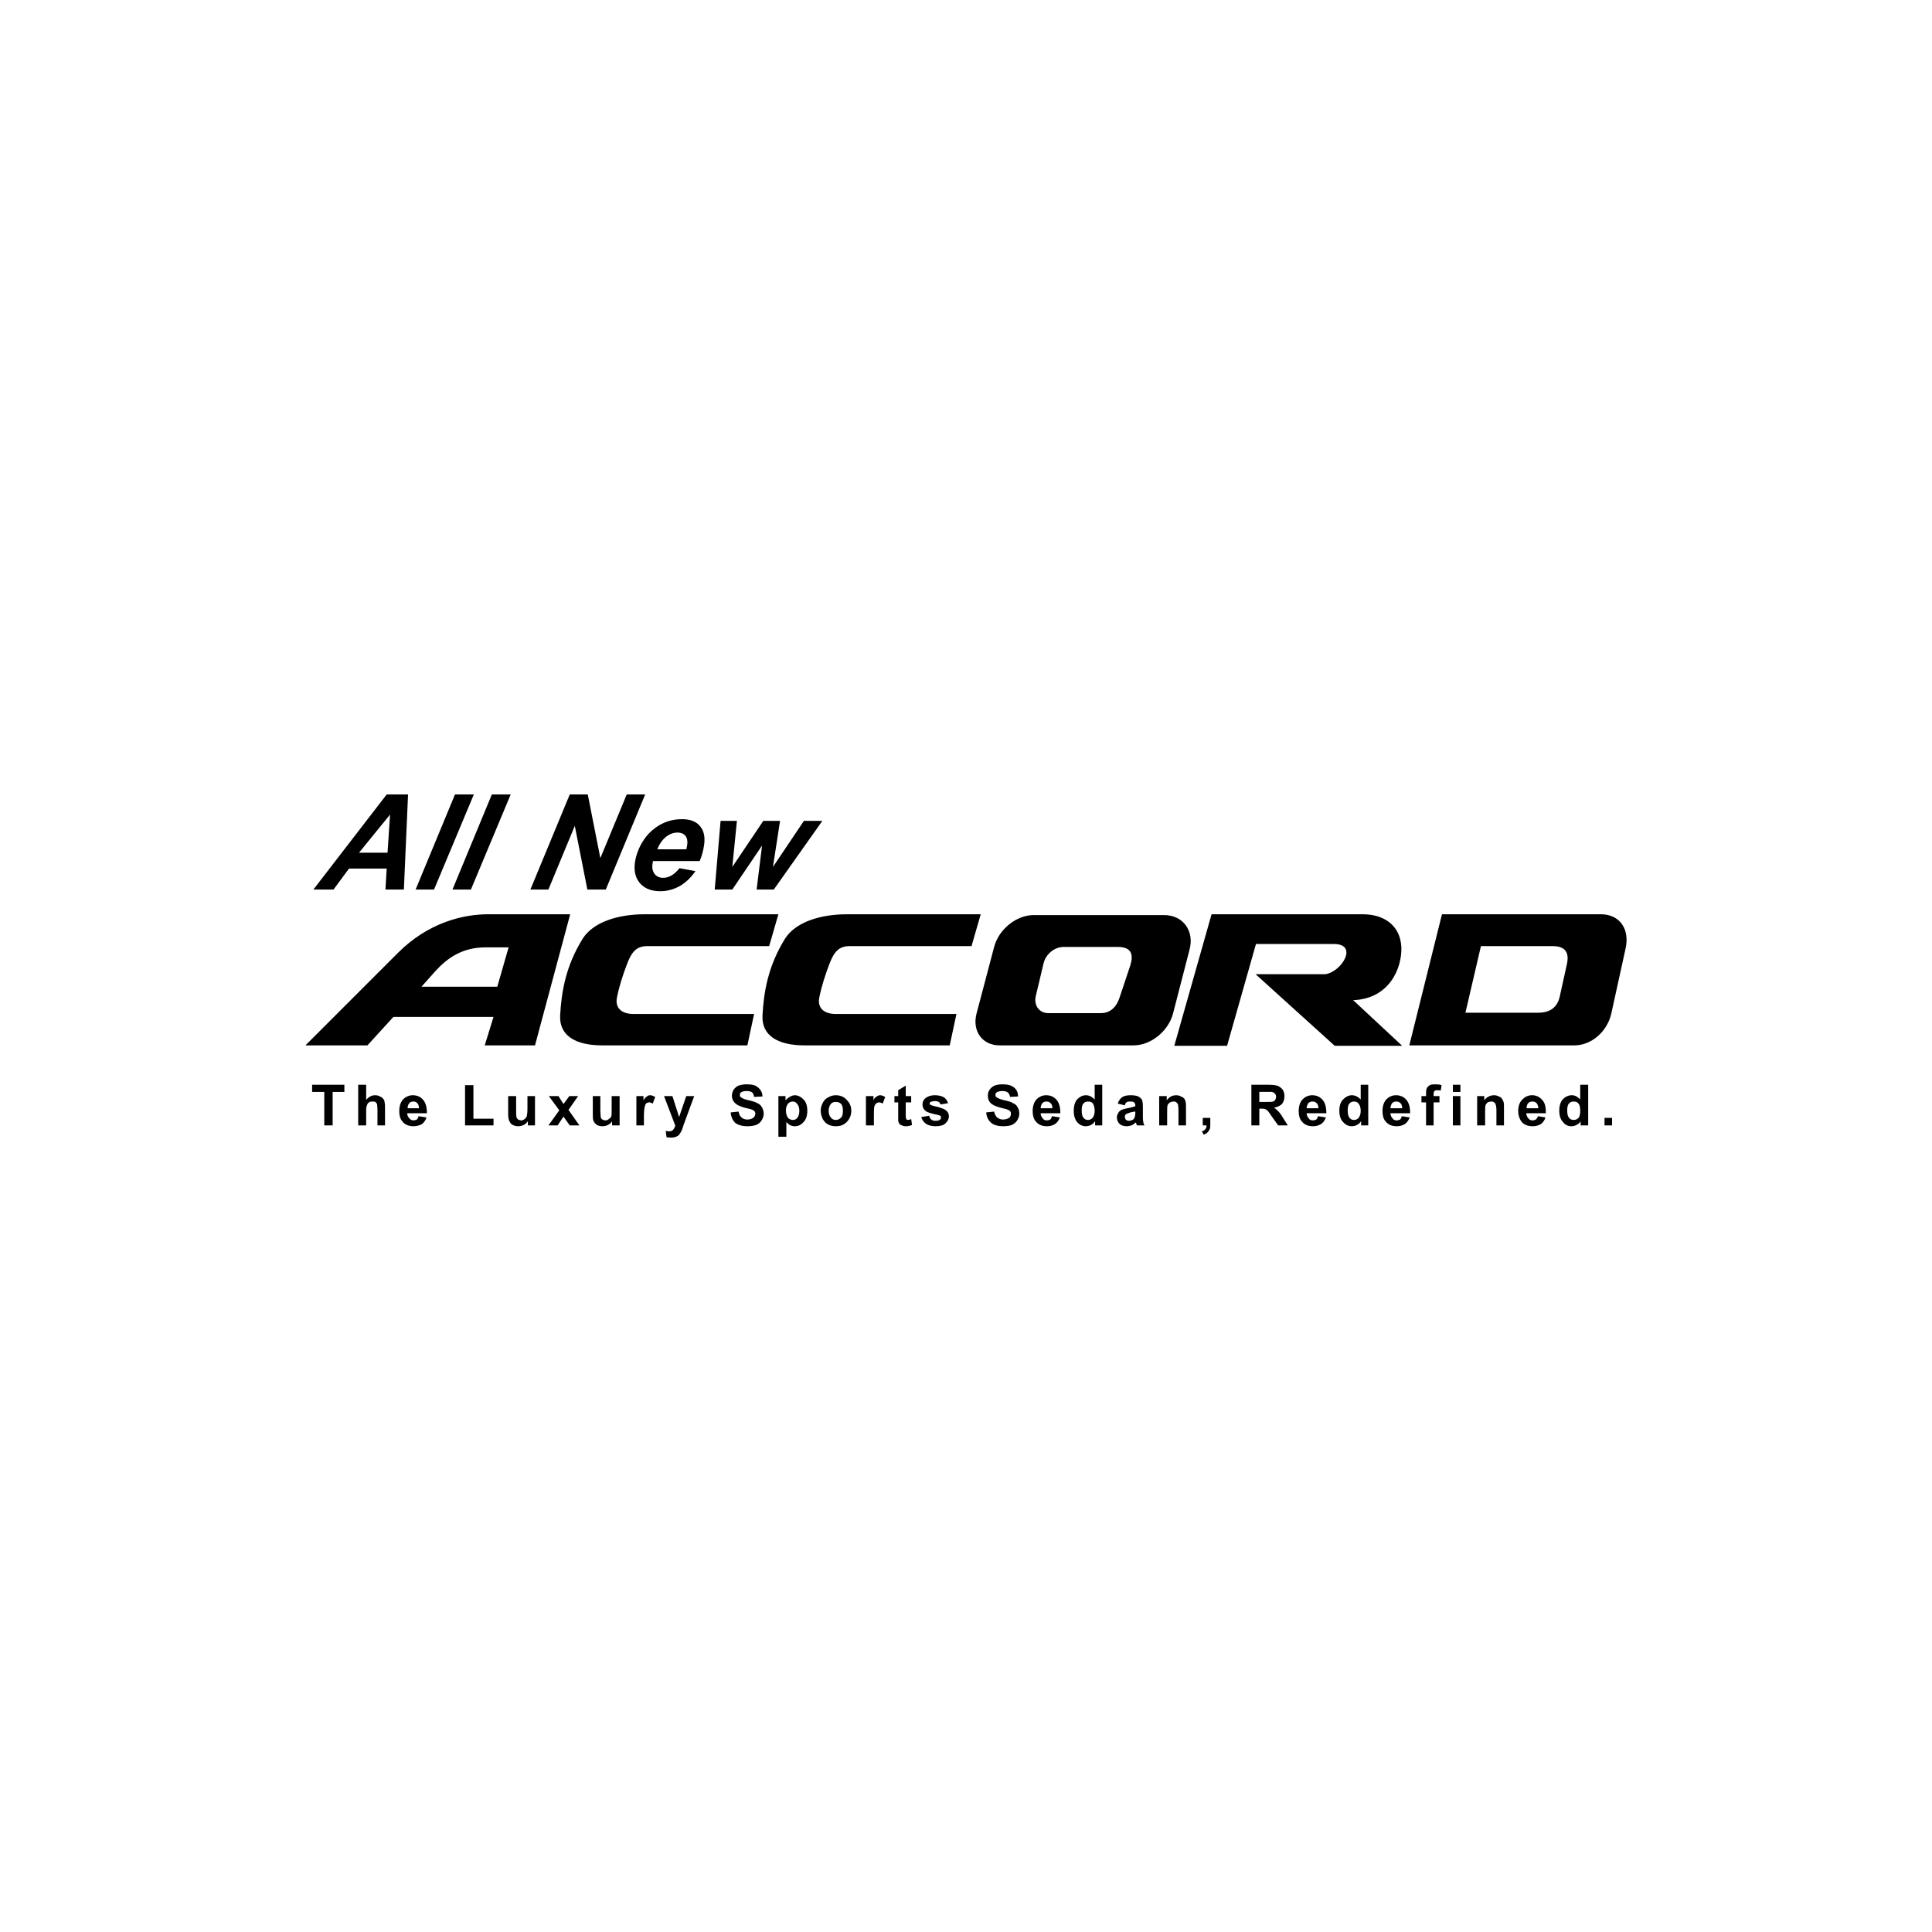<?xml version="1.0" encoding="UTF-8"?> <svg xmlns="http://www.w3.org/2000/svg" width="800" height="800" viewBox="0 0 800 800" fill="none"><path fill-rule="evenodd" clip-rule="evenodd" d="M160.123 359.669H144.512L138.094 368.344H129.764L160.123 328.965H168.969L167.235 368.344H159.603L160.123 359.669ZM160.471 353.079L161.511 337.295L148.674 353.079H160.471ZM172.094 368.344L188.399 328.965H196.205L179.727 368.344H172.094ZM187.359 368.344L203.664 328.965H211.47L194.992 368.344H187.359ZM250.847 368.344H243.214L238.01 341.976L227.081 368.344H219.623L235.927 328.965H243.385L248.59 355.333L259.519 328.965H267.154L250.847 368.344ZM289.706 356.547H270.448C270.276 356.721 270.276 357.067 270.276 357.241C269.928 358.975 270.102 360.537 270.97 361.751C271.839 362.965 273.05 363.488 274.612 363.488C277.04 363.488 279.297 362.1 281.376 359.498L287.969 360.712C286.061 363.488 283.804 365.571 281.376 366.956C278.774 368.344 276.172 369.038 273.398 369.038C269.582 369.038 266.634 367.824 264.723 365.396C262.815 362.968 262.295 359.672 263.164 355.682C264.032 351.807 265.885 348.222 268.543 345.272C272.359 341.282 277.04 339.2 282.419 339.2C285.89 339.2 288.492 340.239 290.052 342.322C291.785 344.575 292.131 347.526 291.266 351.514C290.929 353.243 290.406 354.93 289.706 356.547ZM284.156 351.688C284.327 351.342 284.327 351.168 284.327 350.994C284.847 348.911 284.673 347.352 283.982 346.309C283.288 345.269 282.074 344.75 280.511 344.75C278.948 344.75 277.389 345.269 275.829 346.483C274.27 347.7 273.053 349.434 272.188 351.688H284.156ZM320.41 368.344H313.298L315.554 350.128L303.237 368.344H295.95L298.378 339.894H305.142L303.234 358.975L316.071 339.894H323.009L320.058 358.975L332.895 339.894H340.528L320.41 368.344ZM134.277 466.006V452.13H129.247V449.179H142.604V452.13H137.745V466.006H134.277ZM151.622 449.179V455.426C152.661 454.209 153.878 453.518 155.264 453.518C156.132 453.518 156.823 453.692 157.343 454.038C157.907 454.225 158.395 454.591 158.731 455.081C159.078 455.457 159.265 455.954 159.251 456.466C159.425 456.986 159.425 457.854 159.425 458.894V466.006H156.303V459.588C156.303 458.374 156.129 457.509 156.129 457.163C155.955 456.815 155.78 456.64 155.435 456.295C155.089 456.12 154.741 456.12 154.221 456.12C153.701 456.12 153.181 456.12 152.833 456.466C152.313 456.64 152.138 457.163 151.964 457.683C151.619 458.203 151.619 458.897 151.619 459.94V466.01H148.322V449.182H151.622V449.179ZM173.305 462.187L176.601 462.71C176.256 463.924 175.562 464.789 174.693 465.487C173.625 466.057 172.433 466.354 171.223 466.352C169.143 466.352 167.581 465.658 166.541 464.27C165.673 463.23 165.324 461.842 165.324 460.108C165.324 458.025 165.844 456.463 166.887 455.249C167.926 454.206 169.315 453.512 170.877 453.512C172.785 453.512 174.174 454.206 175.213 455.42C176.253 456.634 176.773 458.368 176.773 460.97H168.62C168.62 461.835 168.969 462.533 169.489 463.052C170.009 463.747 170.528 463.918 171.397 463.918C171.746 463.918 172.265 463.743 172.611 463.572C172.96 463.23 173.134 462.884 173.305 462.187ZM173.479 458.894C173.479 458.028 173.305 457.334 172.785 456.811C172.44 456.292 171.746 456.117 171.226 456.117C170.532 456.117 169.837 456.292 169.492 456.811C168.972 457.334 168.798 458.028 168.798 458.894H173.479ZM192.564 466.006V449.353H196.031V463.23H204.358V466.006H192.564ZM218.583 466.006V464.27C218.063 464.967 217.54 465.487 216.846 465.832C216.141 466.168 215.37 466.345 214.589 466.352C213.724 466.352 213.03 466.178 212.333 465.832C211.638 465.487 211.293 464.967 210.944 464.27C210.599 463.575 210.425 462.71 210.425 461.667V453.861H213.721V459.411C213.721 461.147 213.721 462.187 213.895 462.71C214.07 463.056 214.241 463.404 214.589 463.575C214.938 463.747 215.284 463.921 215.803 463.921C216.323 463.921 216.843 463.747 217.192 463.401C217.711 463.056 217.886 462.707 218.06 462.361C218.234 461.839 218.406 460.799 218.406 459.062V453.857H221.528V466H218.583V466.006ZM227.084 466.006L231.594 459.762L227.258 453.861H231.249L233.328 457.16L235.756 453.861H239.398L235.407 459.585L239.918 466.003H235.927L233.325 462.361L230.897 466.003H227.084V466.006ZM253.449 466.006V464.27C253.103 464.967 252.409 465.487 251.712 465.832C251.018 466.178 250.327 466.352 249.458 466.352C248.59 466.352 247.899 466.178 247.202 465.832C246.611 465.441 246.133 464.902 245.813 464.27C245.468 463.575 245.468 462.71 245.468 461.667V453.861H248.59V459.411C248.59 461.147 248.764 462.187 248.764 462.71C248.938 463.056 249.11 463.404 249.458 463.575C249.827 463.793 250.245 463.912 250.672 463.921C251.185 463.934 251.683 463.748 252.061 463.401C252.58 463.056 252.929 462.707 253.1 462.361C253.275 461.839 253.275 460.799 253.275 459.062V453.857H256.571V466H253.449V466.006ZM266.634 466.006H263.512V453.864H266.46V455.601C266.98 454.735 267.5 454.212 267.845 454.038C268.223 453.691 268.721 453.505 269.234 453.518C269.928 453.518 270.622 453.864 271.313 454.212L270.273 456.989C269.753 456.643 269.234 456.469 268.885 456.469C268.365 456.469 268.016 456.643 267.671 456.815C267.322 457.163 267.151 457.512 266.977 458.203C266.803 458.894 266.631 460.285 266.631 462.368V466.006H266.634ZM274.961 453.864H278.432L281.208 462.539L284.159 453.864H287.456L283.116 465.661L282.422 467.743C282.074 468.438 281.902 468.957 281.557 469.303C281.383 469.823 281.037 469.997 280.688 470.346C280.298 470.55 279.892 470.724 279.475 470.865C278.955 471.04 278.435 471.04 277.912 471.04C277.218 471.04 276.524 471.04 276.004 470.865L275.655 468.263C276.175 468.438 276.698 468.438 277.043 468.438C277.909 468.438 278.432 468.263 278.777 467.743C279.123 467.395 279.297 466.875 279.646 466.181L274.961 453.864ZM302.54 460.628L305.836 460.282C306.011 461.322 306.356 462.187 307.05 462.71C307.57 463.23 308.439 463.575 309.478 463.575C310.521 463.575 311.386 463.23 311.906 462.881C312.426 462.361 312.775 461.839 312.775 461.144C312.775 460.799 312.6 460.45 312.426 460.105C312.069 459.797 311.657 459.56 311.212 459.407C310.867 459.233 309.824 459.062 308.435 458.713C306.699 458.193 305.313 457.674 304.616 456.976C304.129 456.576 303.736 456.073 303.467 455.503C303.197 454.933 303.057 454.311 303.057 453.68C303.057 452.815 303.402 451.946 303.751 451.252C304.271 450.558 304.965 449.867 305.833 449.518C306.951 449.149 308.124 448.972 309.301 448.995C311.383 448.995 312.943 449.344 313.986 450.384C315.025 451.249 315.722 452.466 315.722 454.026L312.252 454.2C312.077 453.334 311.903 452.64 311.383 452.295C310.863 451.949 310.169 451.775 309.126 451.775C308.261 451.775 307.393 451.949 306.87 452.295C306.524 452.64 306.35 452.989 306.35 453.334C306.35 453.854 306.524 454.2 306.87 454.377C307.215 454.723 308.258 455.243 309.992 455.591C311.551 455.937 312.768 456.285 313.634 456.805C314.499 457.154 315.019 457.674 315.542 458.542C315.887 459.236 316.236 460.105 316.236 461.144C316.236 462.184 315.887 463.052 315.368 463.921C314.848 464.789 314.154 465.309 313.114 465.829C311.934 466.195 310.704 466.371 309.469 466.349C307.212 466.349 305.653 465.829 304.439 464.964C303.408 463.924 302.717 462.539 302.54 460.628ZM322.315 453.864H325.263V455.601C325.783 455.081 326.303 454.561 327 454.212C327.52 453.867 328.388 453.518 329.082 453.518C330.467 453.518 331.685 454.212 332.724 455.255C333.764 456.295 334.287 457.857 334.287 459.94C334.287 462.019 333.767 463.582 332.724 464.621C331.685 465.838 330.467 466.358 329.082 466.358C328.388 466.358 327.865 466.184 327.345 466.013C326.651 465.667 326.131 465.147 325.612 464.624V470.697H322.315V453.864ZM325.437 459.762C325.437 461.147 325.786 462.187 326.306 462.884C326.826 463.404 327.52 463.75 328.388 463.75C328.725 463.753 329.058 463.676 329.359 463.525C329.66 463.375 329.922 463.155 330.122 462.884C330.642 462.365 330.99 461.322 330.99 459.937C330.99 458.72 330.642 457.68 330.122 457.16C329.602 456.463 329.082 456.117 328.214 456.117C327.489 456.146 326.805 456.457 326.306 456.983C325.712 457.785 325.406 458.764 325.437 459.762ZM339.837 459.762C339.837 458.72 340.182 457.68 340.702 456.637C341.222 455.597 341.916 454.903 342.959 454.383C343.899 453.811 344.98 453.511 346.081 453.515C347.989 453.515 349.552 454.209 350.591 455.423C351.805 456.637 352.499 458.025 352.499 459.934C352.499 461.839 351.805 463.401 350.591 464.615C349.377 465.832 347.989 466.352 346.081 466.352C345.041 466.352 344.002 466.178 342.959 465.658C341.916 465.138 341.222 464.27 340.702 463.401C340.133 462.272 339.837 461.026 339.837 459.762ZM343.133 459.937C343.133 461.151 343.479 462.19 344.002 462.713C344.522 463.407 345.216 463.753 346.081 463.753C346.949 463.753 347.644 463.407 348.338 462.713C348.858 462.19 349.032 461.151 349.032 459.937C349.032 458.72 348.858 457.854 348.338 457.16C347.644 456.463 346.949 456.292 346.081 456.292C345.216 456.292 344.522 456.466 344.002 457.16C343.479 457.854 343.133 458.72 343.133 459.937ZM361.866 466.006H358.569V453.864H361.691V455.601C362.037 454.735 362.56 454.212 363.08 454.038C363.456 453.691 363.953 453.505 364.465 453.518C365.159 453.518 365.853 453.864 366.547 454.212L365.508 456.989C365.051 456.664 364.508 456.482 363.948 456.469C363.603 456.469 363.254 456.643 362.908 456.815C362.563 457.163 362.214 457.512 362.04 458.203C361.866 458.897 361.866 460.285 361.866 462.368V466.006ZM377.305 453.864V456.466H375.048V461.325C375.048 462.368 375.048 462.887 375.223 463.062C375.223 463.236 375.223 463.407 375.394 463.582C375.568 463.582 375.742 463.756 375.914 463.756C376.259 463.756 376.782 463.582 377.302 463.41L377.647 465.838C376.821 466.177 375.938 466.353 375.045 466.358C374.351 466.358 373.831 466.184 373.486 466.013C372.966 465.838 372.617 465.667 372.443 465.319C372.097 464.973 372.097 464.621 371.923 464.101V456.466H370.364V453.864H371.923V451.436L375.045 449.531V453.867H377.305V453.864ZM381.47 462.539L384.766 462.016C384.94 462.713 385.112 463.233 385.635 463.579C385.98 463.924 386.674 464.098 387.368 464.098C388.237 464.098 388.928 463.924 389.277 463.579C389.622 463.404 389.622 463.059 389.622 462.713C389.622 462.539 389.622 462.19 389.451 462.016C389.277 462.016 388.931 461.842 388.408 461.67C385.806 461.151 384.072 460.631 383.378 460.111C382.509 459.414 381.99 458.548 381.99 457.334C381.99 456.292 382.335 455.426 383.204 454.732C384.072 454.035 385.286 453.515 387.194 453.515C388.754 453.515 389.971 453.861 390.836 454.383C391.701 454.903 392.221 455.769 392.57 456.808L389.448 457.331C389.273 456.983 389.102 456.463 388.754 456.288C388.405 456.114 387.885 455.943 387.194 455.943C386.326 455.943 385.806 456.117 385.286 456.288C385.112 456.463 384.94 456.634 384.94 456.983C384.94 457.16 385.115 457.331 385.286 457.506C385.635 457.68 386.674 458.025 388.408 458.371C389.971 458.891 391.185 459.236 391.879 459.934C392.573 460.453 392.918 461.319 392.918 462.187C392.918 463.404 392.399 464.27 391.53 465.138C390.662 466.003 389.273 466.352 387.368 466.352C385.806 466.352 384.418 466.006 383.378 465.312C382.46 464.617 381.791 463.644 381.47 462.539ZM408.355 460.628L411.651 460.282C411.828 461.322 412.351 462.187 412.868 462.71C413.562 463.23 414.253 463.575 415.299 463.575C416.51 463.575 417.201 463.23 417.901 462.881C418.135 462.659 418.318 462.388 418.438 462.089C418.558 461.789 418.612 461.467 418.595 461.144C418.595 460.799 418.595 460.45 418.25 460.105C418.073 459.93 417.727 459.582 417.033 459.407C416.687 459.233 415.816 459.062 414.431 458.713C412.523 458.193 411.305 457.674 410.443 456.976C409.404 456.111 409.052 454.897 409.052 453.68C409.052 452.815 409.229 451.946 409.752 451.252C410.269 450.558 410.963 449.867 411.831 449.518C412.7 449.17 413.74 448.995 415.128 448.995C417.207 448.995 418.77 449.344 419.987 450.384C421.027 451.249 421.549 452.466 421.549 454.026L418.253 454.2C418.076 453.334 417.73 452.64 417.207 452.295C416.69 451.949 415.996 451.775 415.128 451.775C414.088 451.775 413.394 451.949 412.703 452.295C412.358 452.64 412.18 452.989 412.18 453.334C412.18 453.854 412.358 454.2 412.703 454.377C413.22 454.723 414.259 455.243 415.822 455.591C417.562 455.937 418.77 456.285 419.464 456.805C420.332 457.154 421.027 457.674 421.372 458.542C421.895 459.236 422.066 460.105 422.066 461.144C422.066 462.184 421.721 463.052 421.204 463.921C420.681 464.786 419.987 465.309 418.947 465.829C418.079 466.175 416.862 466.349 415.305 466.349C413.22 466.349 411.486 465.829 410.446 464.964C409.226 463.924 408.532 462.539 408.355 460.628ZM435.591 462.187L438.887 462.71C438.365 463.924 437.848 464.789 436.808 465.487C435.812 466.078 434.67 466.378 433.512 466.352C431.426 466.352 429.864 465.658 428.824 464.27C427.962 463.23 427.607 461.842 427.607 460.108C427.607 458.025 428.13 456.463 429.169 455.249C430.209 454.206 431.601 453.512 433.157 453.512C435.065 453.512 436.46 454.206 437.499 455.42C438.539 456.634 439.062 458.368 439.062 460.97H430.909C430.909 461.835 431.255 462.533 431.772 463.052C432.117 463.747 432.811 463.918 433.512 463.918C434.028 463.918 434.551 463.743 434.897 463.572C435.246 463.23 435.417 462.884 435.591 462.187ZM435.762 458.894C435.762 458.028 435.591 457.334 435.068 456.811C434.551 456.292 434.028 456.117 433.334 456.117C432.64 456.117 432.117 456.292 431.601 456.811C431.166 457.421 430.925 458.146 430.906 458.894H435.762ZM456.409 466.006H453.461V464.27C452.938 464.967 452.422 465.487 451.721 465.832C451.078 466.166 450.366 466.344 449.642 466.352C448.257 466.352 447.04 465.832 446 464.615C445.132 463.575 444.615 462.013 444.615 459.934C444.615 457.851 445.132 456.288 446 455.249C447.04 454.206 448.257 453.512 449.642 453.512C451.027 453.512 452.244 454.206 453.284 455.249V449.176H456.409V466.006ZM447.911 459.762C447.911 460.976 448.082 462.016 448.428 462.539C448.951 463.404 449.645 463.753 450.514 463.753C451.376 463.753 451.899 463.407 452.422 462.887C452.938 462.19 453.284 461.325 453.284 459.94C453.284 458.551 452.938 457.683 452.59 456.989C452.073 456.295 451.373 456.123 450.51 456.123C449.816 456.123 449.119 456.298 448.602 456.989C448.079 457.509 447.911 458.548 447.911 459.762ZM465.778 457.68L462.831 456.983C463.176 455.943 463.693 455.078 464.564 454.383C465.259 453.861 466.473 453.515 468.035 453.515C469.592 453.515 470.637 453.689 471.332 454.035C472.026 454.383 472.542 454.903 472.888 455.423C473.065 455.943 473.24 456.808 473.24 458.371V462.013C473.24 463.056 473.24 463.921 473.411 464.441C473.411 464.964 473.588 465.484 473.934 466.003H470.809C470.637 465.829 470.637 465.484 470.463 465.138C470.463 464.964 470.286 464.789 470.286 464.789C469.782 465.292 469.196 465.704 468.552 466.006C467.858 466.181 467.167 466.352 466.473 466.352C465.255 466.352 464.216 466.006 463.525 465.312C463.183 464.972 462.915 464.566 462.736 464.119C462.557 463.671 462.472 463.192 462.485 462.71C462.485 462.013 462.656 461.493 463.002 460.973C463.274 460.354 463.768 459.859 464.387 459.585C464.91 459.411 465.778 459.065 466.989 458.891C468.381 458.545 469.42 458.371 470.115 458.025V457.851C470.115 457.157 469.937 456.808 469.592 456.463C469.246 456.117 468.729 456.117 467.858 456.117C467.335 456.117 466.818 456.117 466.473 456.463C466.124 456.637 465.947 456.986 465.778 457.68ZM470.111 460.282C469.588 460.282 469.072 460.456 468.032 460.628C467.164 460.973 466.641 461.147 466.292 461.322C465.943 461.496 465.775 462.016 465.775 462.365C465.775 462.884 465.947 463.23 466.121 463.579C466.466 463.924 466.983 464.098 467.506 464.098C468.029 464.098 468.546 463.924 469.24 463.579C469.571 463.24 469.81 462.822 469.934 462.365C469.934 462.187 470.111 461.667 470.111 460.802V460.282ZM491.101 466.006H487.982V459.762C487.982 458.545 487.804 457.68 487.804 457.334C487.62 457.01 487.386 456.717 487.11 456.466C486.765 456.12 486.416 456.12 485.893 456.12C485.412 456.133 484.939 456.251 484.508 456.466C483.991 456.811 483.646 457.163 483.468 457.683C483.291 458.203 483.291 459.242 483.291 460.631V466.01H479.994V453.867H483.12V455.604C484.159 454.215 485.376 453.521 487.107 453.521C487.801 453.521 488.492 453.696 489.015 454.041C489.538 454.215 490.055 454.564 490.4 454.91C490.578 455.429 490.923 455.775 490.923 456.295C491.094 456.815 491.094 457.512 491.094 458.551V466.006H491.101ZM498.042 462.884H501.161V465.141C501.161 466.181 501.161 466.875 500.99 467.395C500.804 467.915 500.508 468.388 500.121 468.783C499.655 469.289 499.053 469.65 498.388 469.823L497.693 468.438C498.388 468.263 498.904 467.918 499.079 467.572C499.424 467.224 499.602 466.704 499.602 466.01H498.039V462.884H498.042ZM518.166 466.006V449.179H525.272C527.012 449.179 528.398 449.356 529.266 449.702C529.96 450.047 530.651 450.567 531.174 451.261C531.691 452.13 531.868 452.998 531.868 453.864C531.868 455.252 531.523 456.292 530.829 457.163C530.128 457.857 528.92 458.377 527.526 458.723C528.226 459.068 528.743 459.588 529.266 460.111C529.783 460.631 530.477 461.496 531.174 462.713L533.253 466.01H529.266L526.664 462.368C525.795 461.151 525.272 460.285 524.924 459.94C524.578 459.591 524.23 459.417 523.884 459.242C523.539 459.068 523.022 459.068 522.15 459.068H521.456V466.006H518.166ZM521.459 456.292H524.061C525.624 456.292 526.664 456.292 527.18 456.117C527.526 455.943 527.881 455.772 528.049 455.423C528.268 455.054 528.387 454.635 528.394 454.206C528.394 453.512 528.223 453.166 527.878 452.821C527.7 452.475 527.177 452.301 526.661 452.127H521.456V456.292H521.459ZM545.742 462.187L549.044 462.71C548.521 463.924 547.998 464.789 546.959 465.487C545.963 466.078 544.821 466.378 543.662 466.352C541.583 466.352 540.02 465.658 538.981 464.27C538.112 463.23 537.764 461.842 537.764 460.108C537.764 458.025 538.28 456.463 539.326 455.249C540.366 454.206 541.751 453.512 543.314 453.512C545.222 453.512 546.61 454.206 547.65 455.42C548.689 456.634 549.212 458.368 549.212 460.97H541.06C541.06 461.835 541.406 462.533 541.929 463.052C542.274 463.747 542.968 463.918 543.662 463.918C544.185 463.918 544.702 463.743 545.048 463.572C545.396 463.23 545.574 462.884 545.742 462.187ZM545.919 458.894C545.919 458.028 545.742 457.334 545.225 456.811C545.002 456.577 544.732 456.393 544.431 456.273C544.131 456.153 543.808 456.1 543.485 456.117C543.163 456.101 542.841 456.154 542.542 456.274C542.243 456.394 541.973 456.577 541.751 456.811C541.317 457.421 541.075 458.146 541.057 458.894H545.919ZM566.56 466.006H563.612V464.27C563.095 464.967 562.572 465.487 561.878 465.832C561.184 466.178 560.493 466.352 559.799 466.352C558.407 466.352 557.197 465.832 556.151 464.615C555.111 463.575 554.594 462.013 554.594 459.934C554.594 457.851 555.111 456.288 556.151 455.249C557.197 454.206 558.407 453.512 559.799 453.512C561.184 453.512 562.401 454.206 563.441 455.249V449.176H566.56V466.006ZM558.059 459.762C558.059 460.976 558.236 462.016 558.582 462.539C559.099 463.404 559.799 463.753 560.661 463.753C561.53 463.753 562.052 463.407 562.569 462.887C563.092 462.19 563.438 461.325 563.438 459.94C563.438 458.551 563.092 457.683 562.569 456.989C562.052 456.295 561.53 456.123 560.661 456.123C559.967 456.123 559.276 456.298 558.753 456.989C558.236 457.509 558.059 458.548 558.059 459.762ZM580.439 462.187L583.736 462.71C583.219 463.924 582.696 464.789 581.657 465.487C580.661 466.078 579.518 466.378 578.36 466.352C576.275 466.352 574.712 465.658 573.672 464.27C572.81 463.23 572.462 461.842 572.462 460.108C572.462 458.025 572.978 456.463 574.018 455.249C575.064 454.206 576.449 453.512 578.012 453.512C579.913 453.512 581.308 454.206 582.348 455.42C583.387 456.634 583.91 458.368 583.91 460.97H575.758C575.758 461.835 576.103 462.533 576.62 463.052C576.966 463.747 577.666 463.918 578.36 463.918C578.877 463.918 579.4 463.743 579.745 463.572C580.091 463.23 580.268 462.884 580.439 462.187ZM580.614 458.894C580.614 458.028 580.436 457.334 579.913 456.811C579.397 456.292 578.874 456.117 578.18 456.117C577.485 456.117 576.963 456.292 576.446 456.811C576.012 457.421 575.77 458.146 575.752 458.894H580.614ZM588.592 453.864H590.5V452.998C590.5 451.959 590.5 451.09 590.845 450.57C591.109 450.045 591.536 449.619 592.062 449.356C592.579 449.008 593.273 449.008 594.319 449.008C595.181 449.008 596.053 449.008 596.921 449.356L596.576 451.61C596.053 451.436 595.53 451.436 595.013 451.436C594.49 451.436 594.145 451.61 593.974 451.784C593.796 451.959 593.628 452.304 593.628 452.998V453.864H596.053V456.466H593.628V466.006H590.503V456.466H588.595V453.864H588.592ZM601.603 452.13V449.179H604.728V452.13H601.603ZM601.603 466.006V453.864H604.728V466.006H601.603ZM622.763 466.006H619.638V459.762C619.638 458.545 619.467 457.68 619.293 457.334C619.293 456.986 618.947 456.637 618.599 456.466C618.427 456.12 618.082 456.12 617.559 456.12C617.036 456.12 616.519 456.295 615.996 456.466C615.651 456.811 615.302 457.163 615.134 457.683C614.957 458.203 614.957 459.242 614.957 460.631V466.01H611.66V453.867H614.608V455.604C615.078 454.941 615.703 454.404 616.43 454.041C617.156 453.678 617.961 453.499 618.773 453.521C619.467 453.521 619.99 453.696 620.681 454.041C621.198 454.215 621.721 454.564 621.892 454.91C622.237 455.429 622.415 455.775 622.592 456.295C622.763 456.815 622.763 457.512 622.763 458.551V466.006ZM636.814 462.187L639.94 462.71C639.594 463.924 638.9 464.789 638.031 465.487C637.027 466.057 635.89 466.355 634.735 466.352C632.478 466.352 630.916 465.658 629.876 464.27C629.064 463.035 628.64 461.586 628.659 460.108C628.659 458.025 629.182 456.463 630.393 455.249C631.439 454.206 632.65 453.512 634.386 453.512C635.179 453.498 635.965 453.662 636.686 453.992C637.407 454.322 638.044 454.81 638.551 455.42C639.762 456.634 640.108 458.368 640.108 460.97H631.955C632.133 461.835 632.301 462.533 632.824 463.052C633.347 463.747 633.863 463.918 634.732 463.918C635.249 463.918 635.594 463.743 635.949 463.572C636.298 463.23 636.643 462.884 636.814 462.187ZM636.992 458.894C636.992 458.028 636.646 457.334 636.298 456.811C635.775 456.292 635.252 456.117 634.558 456.117C633.863 456.117 633.172 456.292 632.824 456.811C632.301 457.334 632.13 458.028 632.13 458.894H636.992ZM657.632 466.006H654.513V464.27C654.162 464.967 653.468 465.487 652.773 465.832C652.079 466.178 651.388 466.352 650.694 466.352C649.309 466.352 648.092 465.832 647.223 464.615C646.184 463.575 645.661 462.013 645.661 459.934C645.661 457.851 646.184 456.288 647.052 455.249C648.092 454.206 649.309 453.512 650.865 453.512C652.257 453.512 653.296 454.206 654.336 455.249V449.176H657.632V466.006ZM648.954 459.762C648.954 460.976 649.131 462.016 649.477 462.539C650 463.404 650.694 463.753 651.734 463.753C652.458 463.723 653.142 463.413 653.642 462.887C654.159 462.19 654.336 461.325 654.336 459.94C654.336 458.551 654.159 457.683 653.642 456.989C653.119 456.295 652.425 456.123 651.734 456.123C650.865 456.123 650.171 456.298 649.654 456.989C649.131 457.509 648.954 458.548 648.954 459.762ZM664.396 466.006V462.884H667.522V466.006H664.396ZM152.145 432.871H126.471L164.807 394.538C177.299 382.05 191.695 378.579 202.104 378.579H236.102L221.531 432.874H200.713L204.355 421.08H162.899L152.145 432.871ZM210.602 392.281H201.061C191.521 392.281 185.277 396.617 180.243 402.167L174.519 408.586H205.917L210.602 392.281ZM312.255 419.863H262.295C257.265 419.863 254.489 417.261 255.531 412.754C256.397 408.414 257.959 403.559 259.693 399.051C261.601 394.018 263.684 391.764 268.02 391.764H318.499L322.315 378.579H266.98C255.706 378.579 245.645 381.875 241.306 388.639C234.193 400.088 232.46 410.842 231.94 420.557C231.591 428.535 237.838 432.871 249.458 432.871H309.478L312.255 419.863ZM396.041 419.863H346.081C341.051 419.863 338.274 417.261 339.317 412.754C340.185 408.414 341.745 403.559 343.479 399.051C345.387 394.018 347.469 391.764 351.805 391.764H402.288L406.101 378.579H350.766C339.488 378.579 329.431 381.875 325.092 388.639C317.979 400.088 316.245 410.842 315.726 420.557C315.377 428.535 321.624 432.871 333.244 432.871H393.264L396.041 419.863ZM413.908 432.871H469.42C476.533 432.871 483.817 426.973 485.725 419.689L492.492 393.495C494.749 385.514 489.89 378.921 482.083 378.921H427.962C420.849 378.921 413.559 384.82 411.651 392.107L404.367 419.686C402.459 426.976 406.798 432.871 413.908 432.871ZM434.032 419.515H455.886C459.528 419.515 462.305 417.258 463.693 412.751L468.035 399.739C469.42 395.229 468.552 392.107 462.831 392.107H440.453C436.466 392.107 432.995 395.229 432.123 398.871L428.827 412.751C428.133 416.396 430.39 419.515 434.032 419.515ZM583.565 432.871H651.911C659.018 432.871 665.439 427.147 667.17 419.86L673.072 392.972C674.973 384.82 670.815 378.576 662.834 378.576H597.09L583.565 432.871ZM606.804 419.343H636.989C641.67 419.343 644.795 417.261 645.835 412.754L648.783 399.397C649.823 394.883 648.605 391.764 642.884 391.764H613.223L606.804 419.343ZM580.614 433.046H552.683L519.897 403.384H548.867C555.634 402.342 562.569 390.896 552.338 390.896H520.068L508.102 433.049H486.248L501.684 378.579H564.306C572.81 378.579 579.748 382.915 580.271 392.11C580.617 400.956 575.238 413.619 560.319 414.139L580.614 433.046Z" fill="black"></path></svg> 
